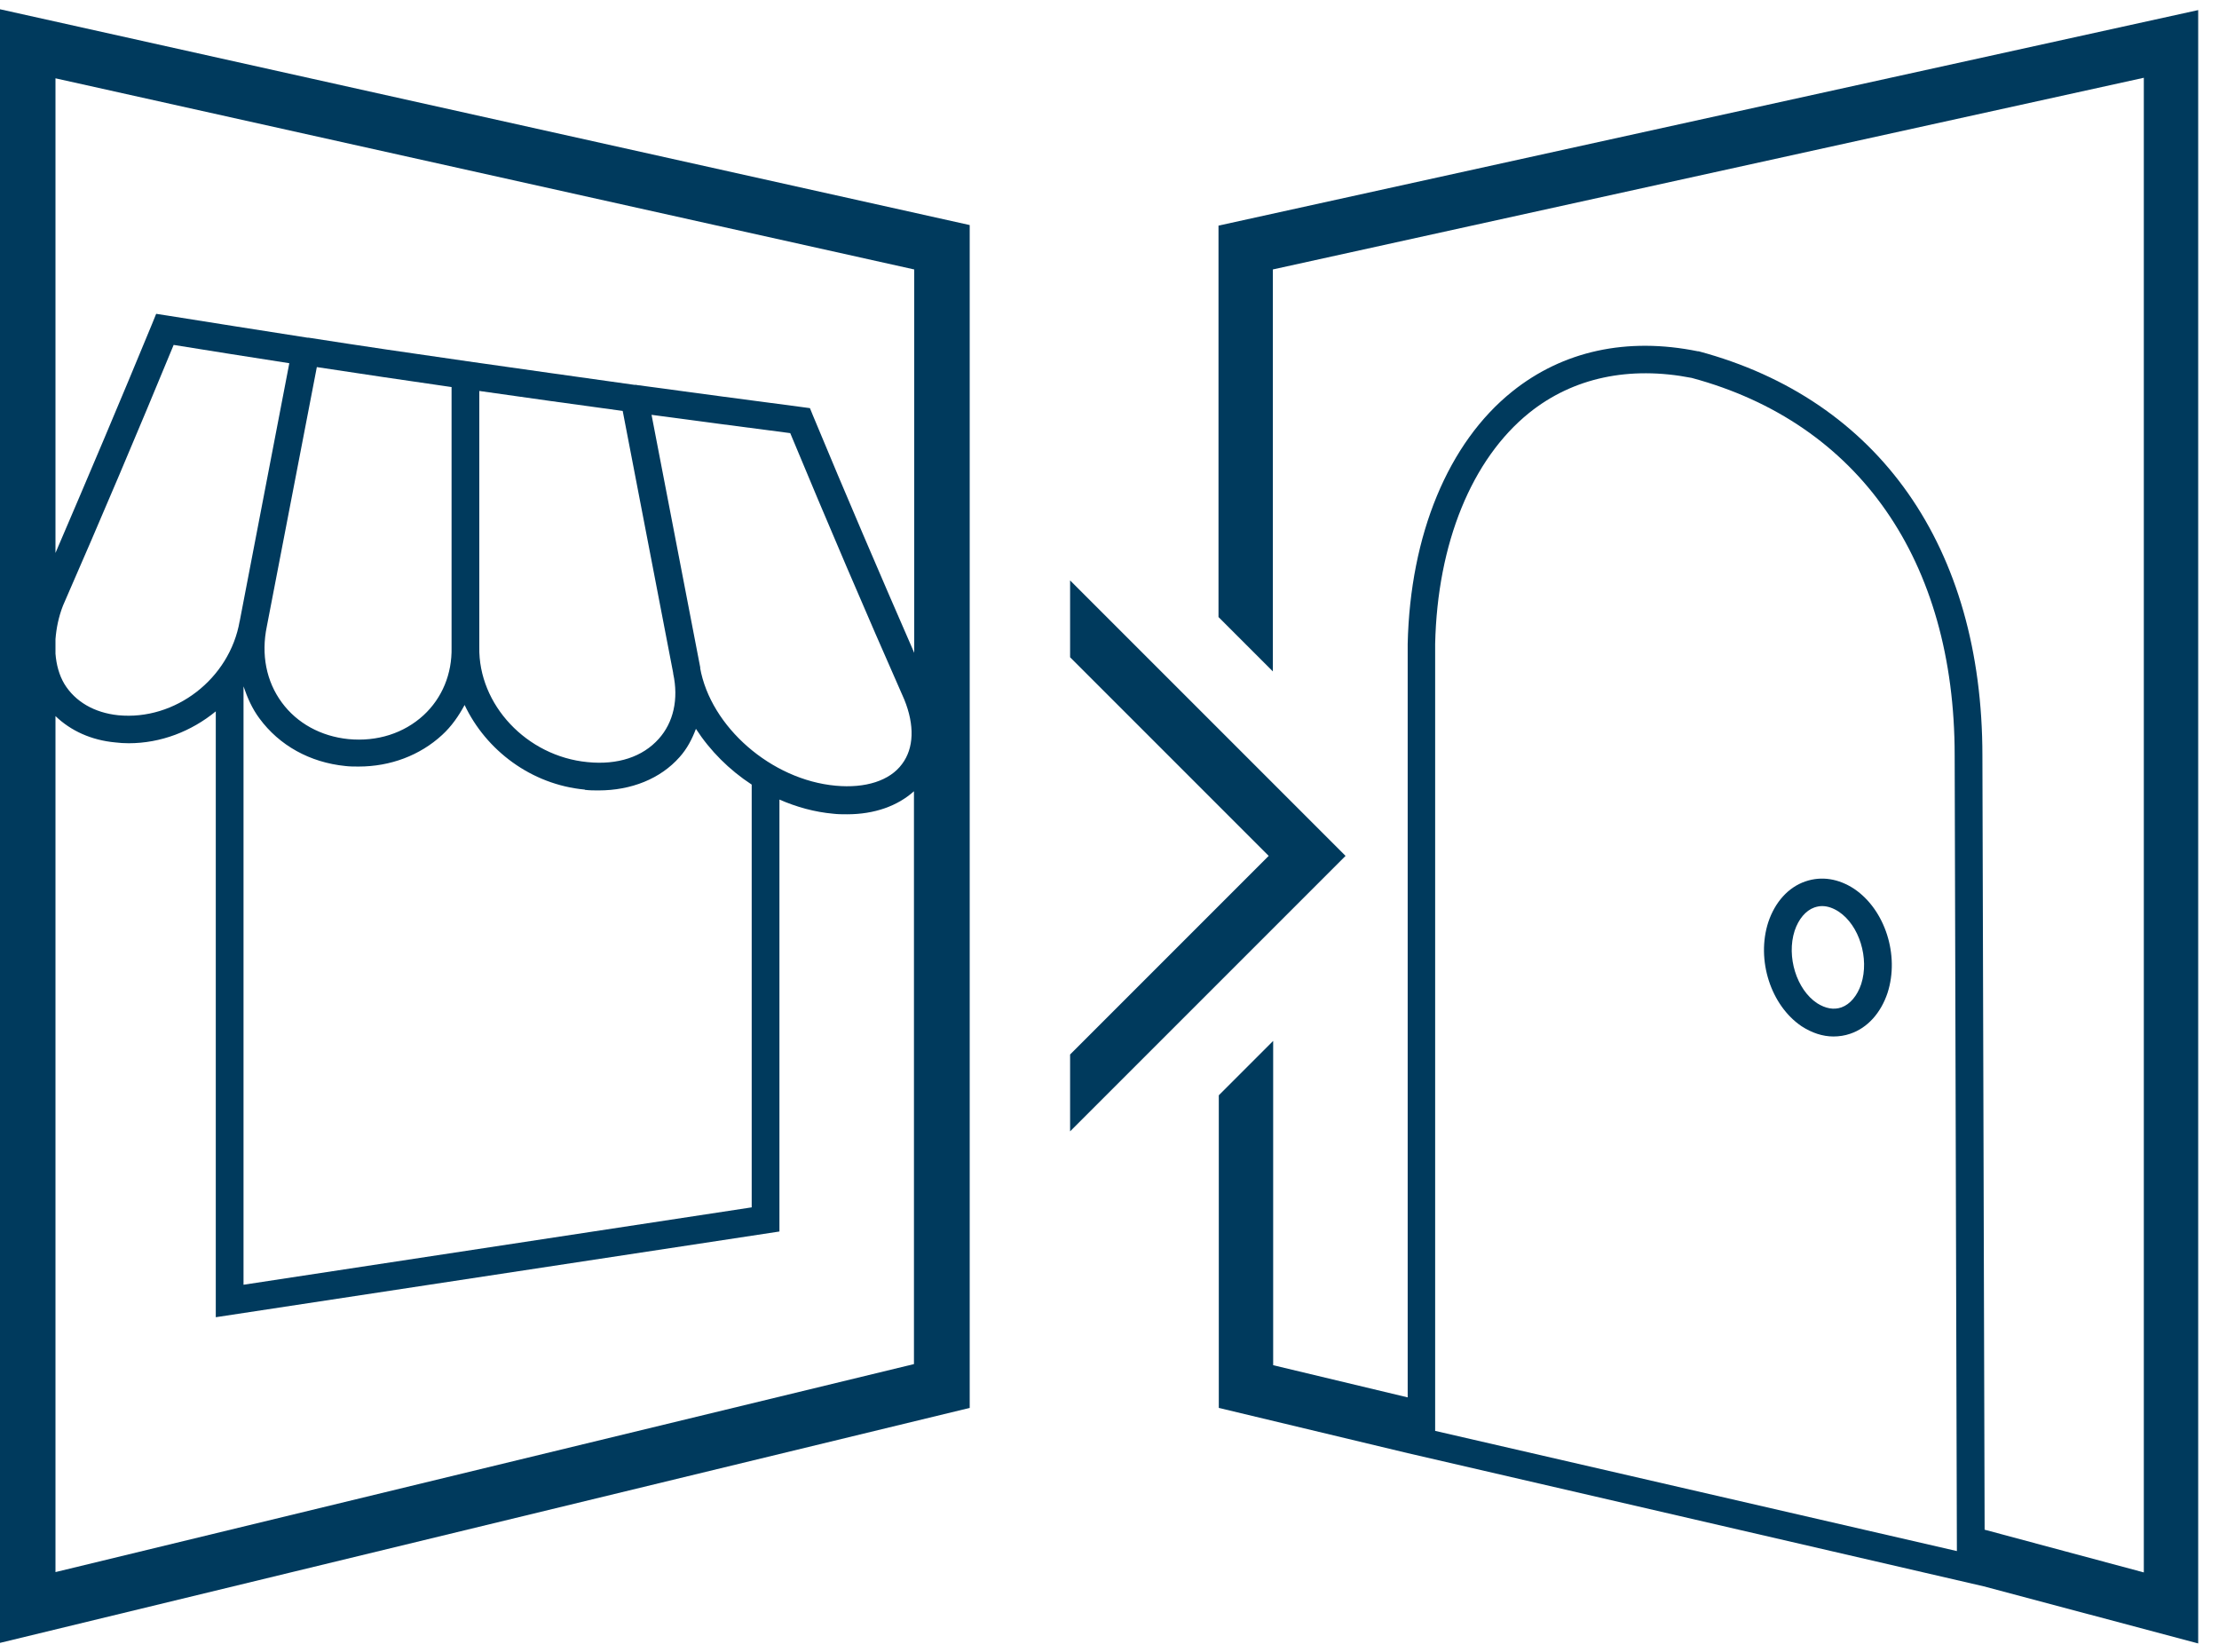 <svg width="90" height="67" viewBox="0 0 90 67" fill="none" xmlns="http://www.w3.org/2000/svg">
<g id="Capa_1" clip-path="url(#clip0_4527_1089)">
<path id="Vector" d="M0 66.626L39.33 57.097V9.127L0 0.375V66.626ZM12.848 14.887C14.625 15.158 16.448 15.428 18.315 15.697V26.261C18.337 27.33 17.933 28.309 17.179 29.006C16.38 29.738 15.3 30.086 14.13 29.974C13.016 29.861 12.049 29.332 11.43 28.489C10.8 27.634 10.586 26.543 10.822 25.406L12.848 14.899V14.887ZM19.44 15.855C21.33 16.125 23.265 16.395 25.256 16.665L27.135 26.419L27.304 27.296V27.319C27.529 28.354 27.315 29.299 26.719 29.962C26.066 30.694 25.054 31.031 23.828 30.907C21.364 30.671 19.395 28.579 19.44 26.239V15.844V15.855ZM28.406 27.094L26.426 16.823C28.26 17.07 30.139 17.317 32.051 17.565C33.547 21.165 35.1 24.799 36.675 28.365C37.102 29.411 37.069 30.345 36.585 30.986C36.09 31.661 35.1 31.976 33.896 31.864C31.286 31.628 28.823 29.479 28.395 27.082L28.406 27.094ZM23.726 32.032C23.918 32.055 24.098 32.055 24.277 32.055C25.605 32.055 26.786 31.582 27.562 30.705C27.866 30.367 28.069 29.974 28.226 29.558C28.8 30.446 29.576 31.223 30.488 31.819V48.964L9.877 52.102V27.836C10.035 28.297 10.226 28.736 10.519 29.13C11.329 30.233 12.566 30.919 14.006 31.065C14.186 31.087 14.366 31.087 14.546 31.087C15.829 31.087 17.032 30.637 17.933 29.805C18.315 29.456 18.608 29.029 18.844 28.59C19.71 30.424 21.544 31.819 23.715 32.021L23.726 32.032ZM9.72 25.192C9.315 27.532 7.099 29.231 4.793 29.006C3.825 28.905 3.049 28.455 2.61 27.735C2.396 27.375 2.284 26.948 2.25 26.509V25.924C2.284 25.485 2.374 25.024 2.554 24.562C4.084 21.064 5.591 17.509 7.043 13.988C8.572 14.235 10.136 14.482 11.734 14.73L9.72 25.204V25.192ZM2.25 63.769V29.04C2.869 29.636 3.701 30.019 4.68 30.109C4.86 30.131 5.04 30.142 5.22 30.142C6.525 30.142 7.763 29.659 8.752 28.849V53.419L31.613 49.943V32.426C32.31 32.73 33.041 32.932 33.795 33C33.986 33.023 34.166 33.023 34.358 33.023C35.471 33.023 36.405 32.685 37.069 32.089V55.32L2.239 63.758L2.25 63.769ZM37.08 10.939V26.475C35.685 23.28 34.301 20.051 32.974 16.856L32.85 16.552L32.524 16.508C30.364 16.226 28.271 15.945 26.201 15.664L25.965 15.63C25.909 15.63 25.852 15.619 25.796 15.607H25.729C23.411 15.281 21.15 14.966 18.956 14.651C16.751 14.336 14.602 14.021 12.521 13.695H12.476C10.519 13.391 8.617 13.088 6.772 12.795L6.334 12.727L6.165 13.144C4.894 16.226 3.578 19.331 2.25 22.425V3.176L37.08 10.928V10.939Z" fill="#003A5D"/>
<path id="Vector_2" d="M75.206 36.049C74.576 35.633 73.879 35.52 73.226 35.745C72.529 35.981 71.989 36.589 71.719 37.399C71.224 38.929 71.82 40.774 73.069 41.618C73.485 41.888 73.924 42.034 74.363 42.034C74.588 42.034 74.824 42 75.049 41.921C75.746 41.685 76.286 41.078 76.556 40.268C77.051 38.738 76.455 36.893 75.206 36.049ZM75.488 39.908C75.33 40.38 75.038 40.729 74.689 40.853C74.374 40.965 74.036 40.898 73.699 40.684C72.866 40.133 72.45 38.794 72.788 37.748C72.945 37.275 73.238 36.926 73.586 36.803C73.688 36.769 73.789 36.746 73.901 36.746C74.126 36.746 74.351 36.825 74.576 36.971C75.409 37.523 75.825 38.861 75.488 39.908Z" fill="#003A5D"/>
<path id="Vector_3" d="M43.402 23.539V26.655L51.457 34.71L43.402 42.765V45.881L54.574 34.71L43.402 23.539Z" fill="#003A5D"/>
<path id="Vector_4" d="M89.156 0.409L49.421 9.15V25.024L51.626 27.229V10.927L86.951 3.154V63.769L80.494 62.036L80.404 30.649C80.404 22.189 76.208 16.204 68.895 14.246H68.861C65.981 13.661 63.383 14.235 61.335 15.877C58.736 17.959 57.195 21.682 57.094 26.115V56.67L51.638 55.365V42.214L49.433 44.419V57.097L57.094 58.931L80.449 64.331L89.156 66.649V0.409ZM58.208 58.031V26.115C58.298 22.031 59.693 18.622 62.021 16.744C63.799 15.315 66.083 14.831 68.614 15.326C75.386 17.149 79.279 22.729 79.279 30.637L79.369 62.903L58.219 58.031H58.208Z" fill="#003A5D"/>
</g>
<defs>
<clipPath id="clip0_4527_1089">
<rect width="89.156" height="66.263" fill="white" transform="translate(0 0.375)"/>
</clipPath>
</defs>
</svg>
